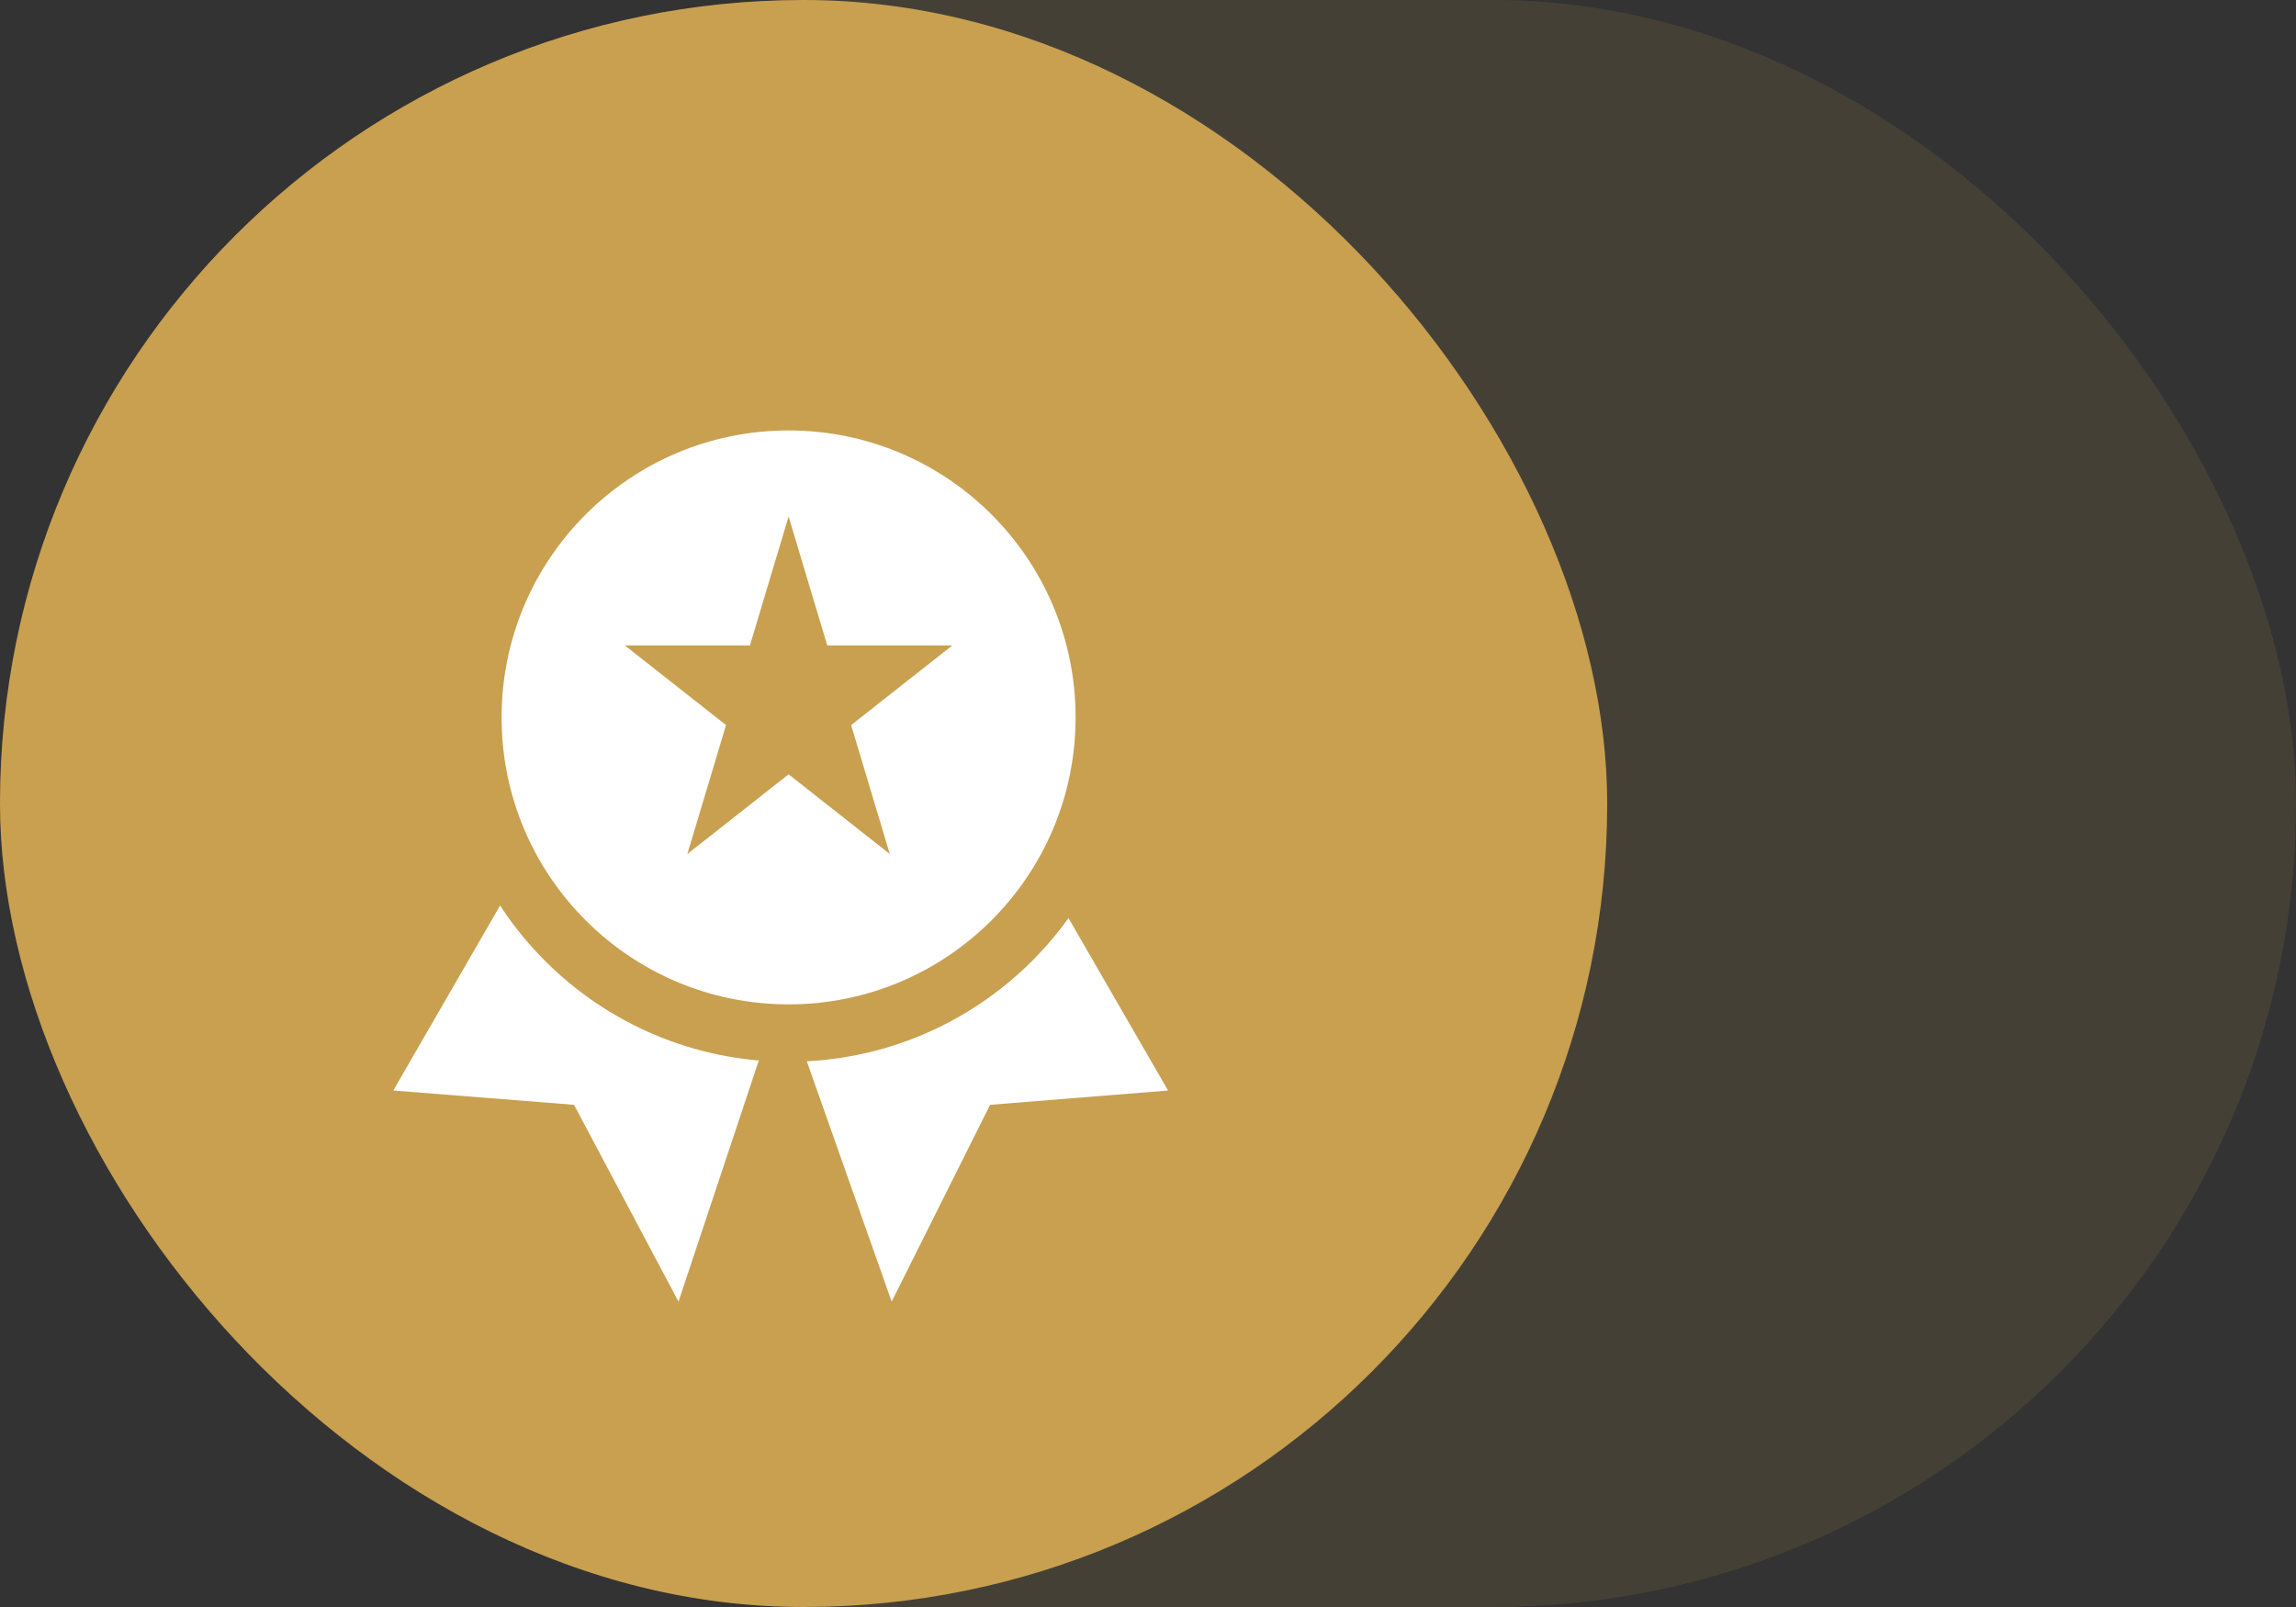 <svg width="80" height="56" viewBox="0 0 80 56" fill="none" xmlns="http://www.w3.org/2000/svg">
<rect x="0" y="0" width="80" height="56" fill="#333333" stroke="none"/>
<rect width="80" height="56" rx="28" fill="#C8A050" fill-opacity="0.12"/>
<rect width="56" height="56" rx="28" fill="#C8A050"/>
<path d="M25.647 30L33.471 25.483L40.699 38.002L34.498 38.5L31.068 45.358L25.647 30Z" fill="white"/>
<path d="M28.755 30L20.931 25.482L13.703 38.001L20.001 38.5L23.641 45.359L28.755 30Z" fill="white"/>
<circle cx="27.477" cy="25" r="11" fill="white" stroke="#C8A050" stroke-width="2"/>
<path d="M27.477 18L28.824 22.491H33.183L29.656 25.267L31.003 29.759L27.477 26.983L23.95 29.759L25.297 25.267L21.77 22.491H26.13L27.477 18Z" fill="#C8A050"/>
</svg>
